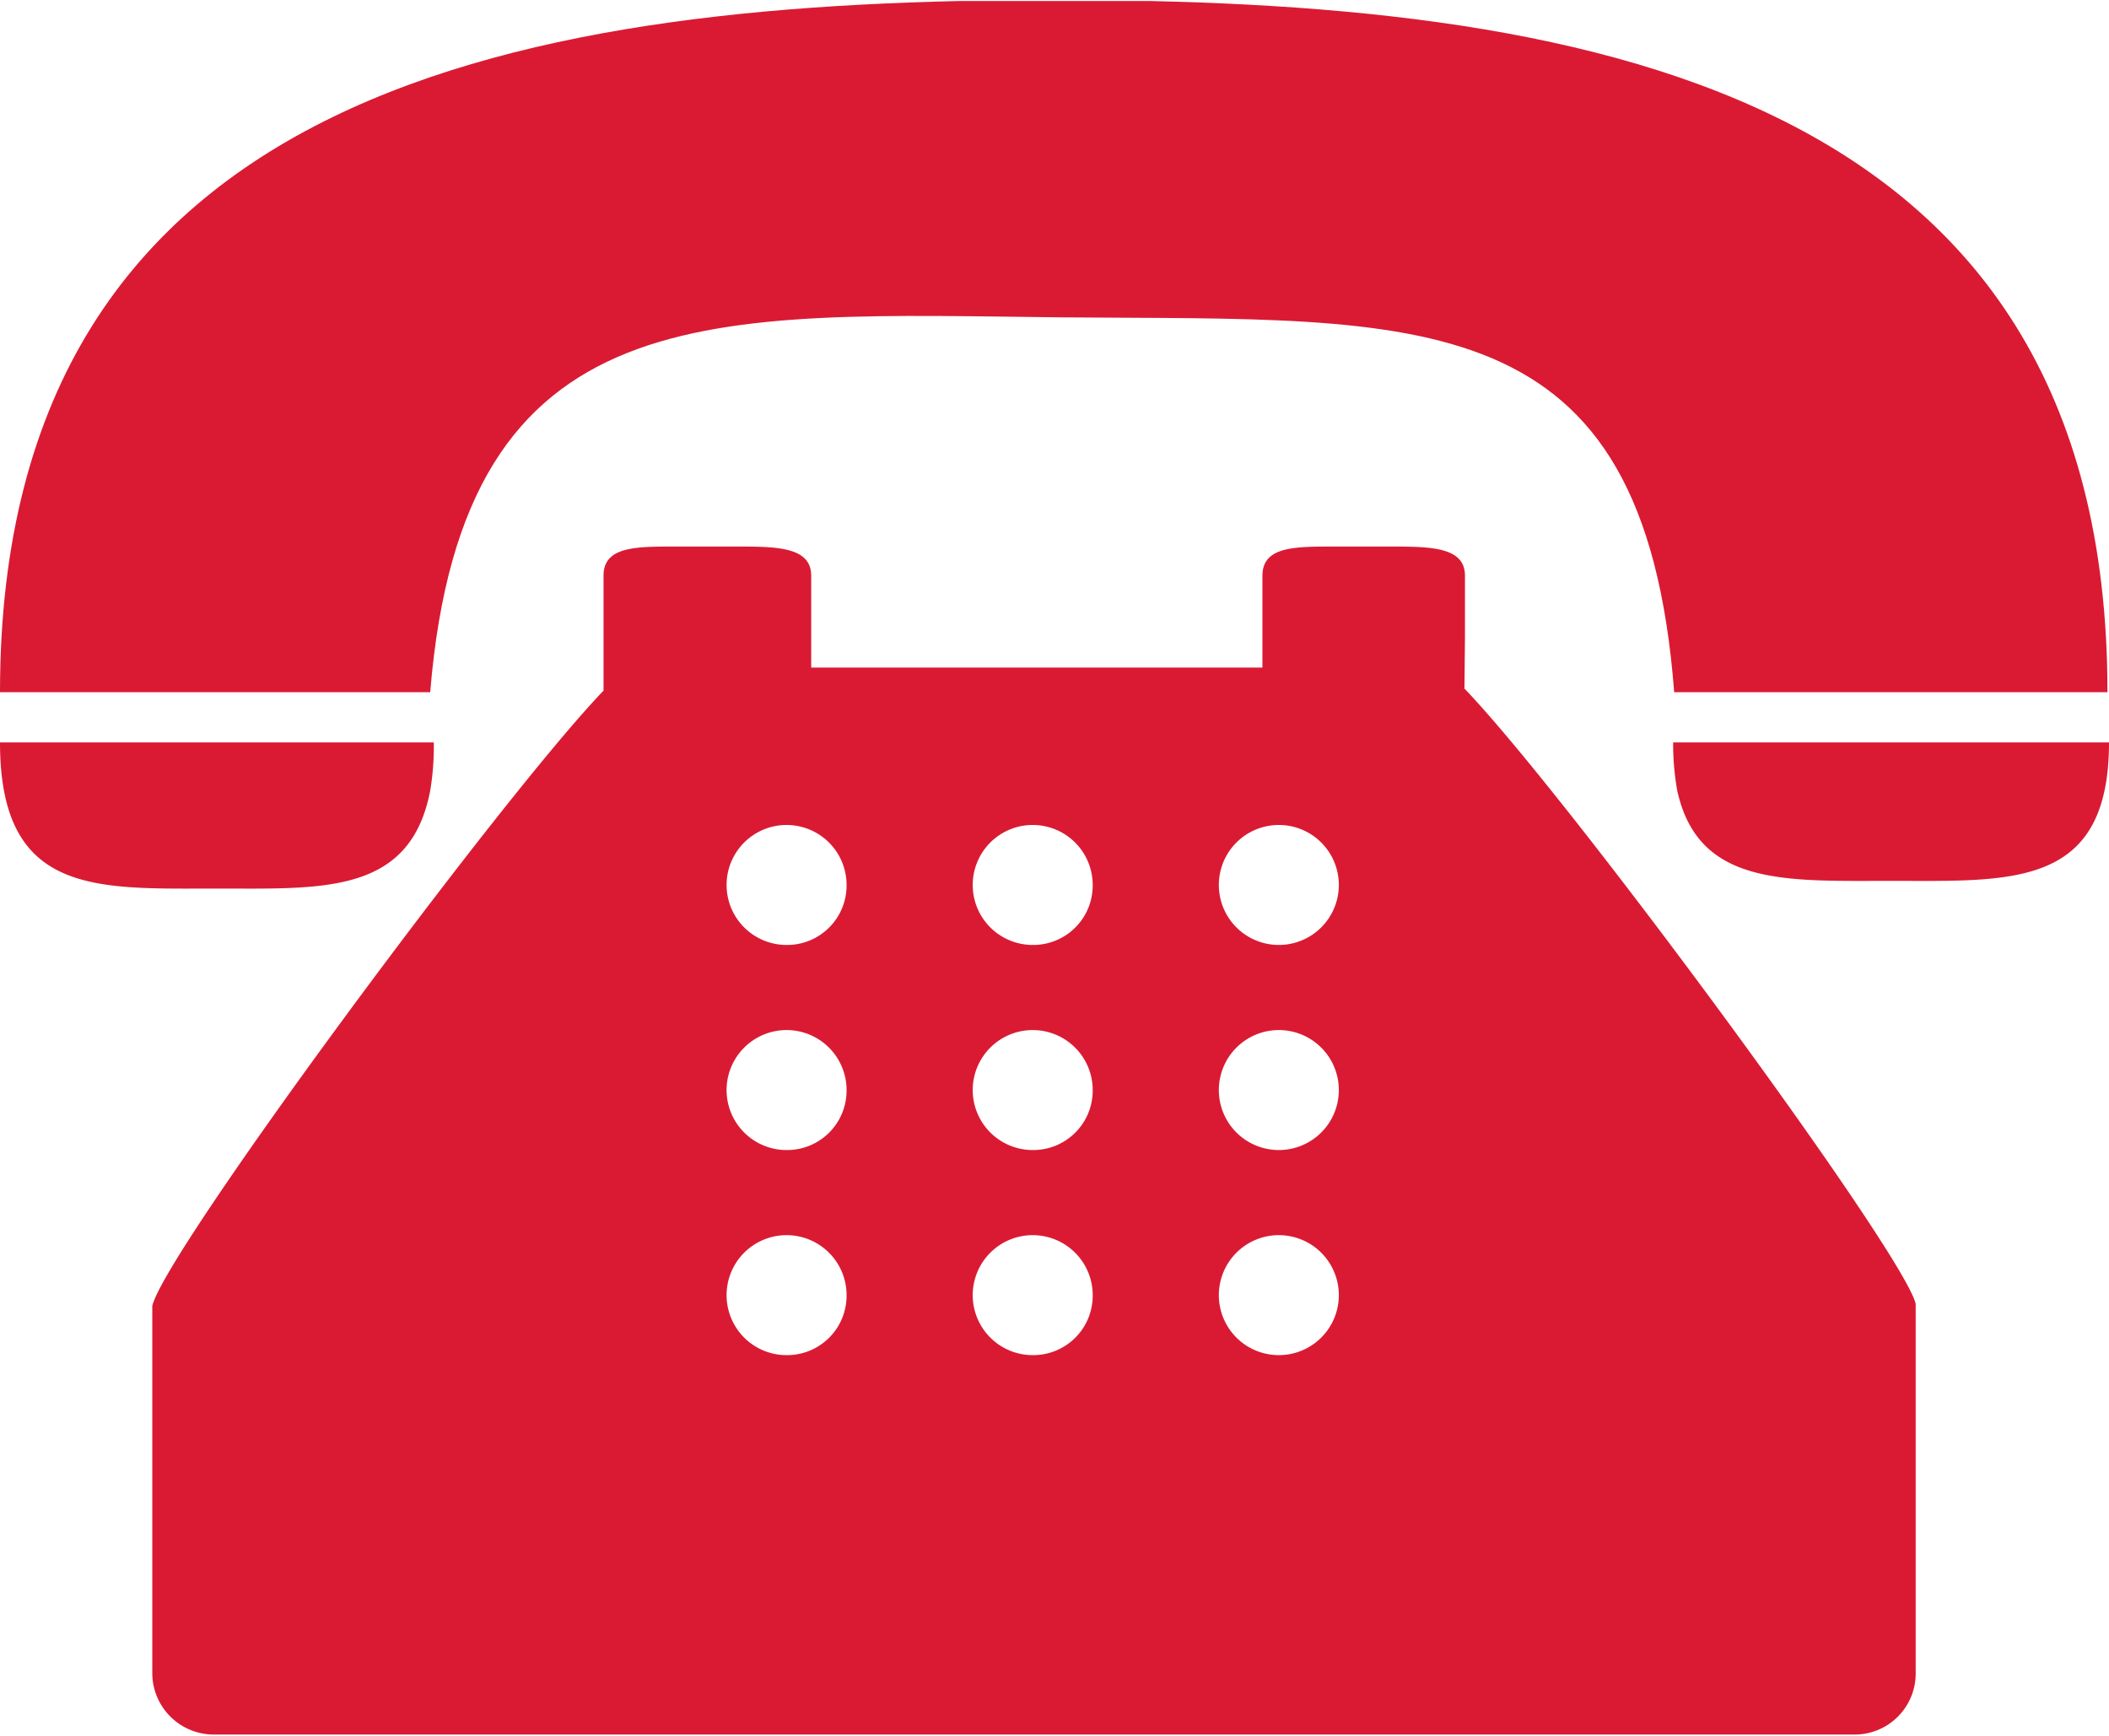 <svg id="Camada_1" data-name="Camada 1" xmlns="http://www.w3.org/2000/svg" xmlns:xlink="http://www.w3.org/1999/xlink" viewBox="0 0 41.13 33.86"><defs><style>.cls-1{fill:none;}.cls-2{clip-path:url(#clip-path);}.cls-3{fill:#da1a33;}</style><clipPath id="clip-path" transform="translate(-72 -28.98)"><rect class="cls-1" x="72" y="29" width="42" height="33.98"/></clipPath></defs><g class="cls-2"><path class="cls-3" d="M92.79,35.17c6.93.06,11.27-.37,11.86,7.31h8.45c0-11.9-10.38-13.5-20.53-13.5S72,30.58,72,42.48h8.39c.64-7.83,5.49-7.38,12.36-7.31Zm0,0" transform="translate(-72 -28.98)"/></g><path class="cls-3" d="M76.23,46.31c2.06,0,3.77.12,4.16-1.91a5.22,5.22,0,0,0,.07-.94H72c0,3,1.89,2.85,4.23,2.85Zm0,0" transform="translate(-72 -28.98)"/><path class="cls-3" d="M104.7,43.46h-.07a5.15,5.15,0,0,0,.08.94c.41,1.87,2.12,1.76,4.17,1.76,2.35,0,4.25.15,4.25-2.7Zm0,0" transform="translate(-72 -28.98)"/><path class="cls-3" d="M100.57,41.41v-1.2c0-.54-.61-.57-1.38-.57H98c-.76,0-1.38,0-1.38.57V42h-8.8V40.21c0-.54-.61-.57-1.37-.57H85.15c-.76,0-1.38,0-1.38.57v2.24c-2,2.08-8.56,10.95-8.8,12v7.16a1.2,1.2,0,0,0,1.2,1.2h32a1.19,1.19,0,0,0,1.19-1.2v-7.2c-.23-1-6.79-9.91-8.8-12Zm-13.23,14a1.17,1.17,0,1,1,1.17-1.17,1.16,1.16,0,0,1-1.17,1.17Zm0-4a1.17,1.17,0,1,1,1.17-1.17,1.16,1.16,0,0,1-1.17,1.17Zm0-4a1.17,1.17,0,1,1,1.17-1.17,1.16,1.16,0,0,1-1.17,1.17Zm4.8,8a1.17,1.17,0,1,1,1.17-1.17,1.16,1.16,0,0,1-1.17,1.17Zm0-4a1.17,1.17,0,1,1,1.17-1.17,1.16,1.16,0,0,1-1.17,1.17Zm0-4a1.17,1.17,0,1,1,1.17-1.17,1.16,1.16,0,0,1-1.17,1.17Zm4.8,8a1.17,1.17,0,1,1,1.17-1.17,1.17,1.17,0,0,1-1.17,1.17Zm0-4a1.17,1.17,0,1,1,1.17-1.17,1.17,1.17,0,0,1-1.17,1.17Zm0-4a1.17,1.17,0,1,1,1.17-1.17,1.17,1.17,0,0,1-1.17,1.17Zm0,0" transform="translate(-72 -28.98)"/></svg>